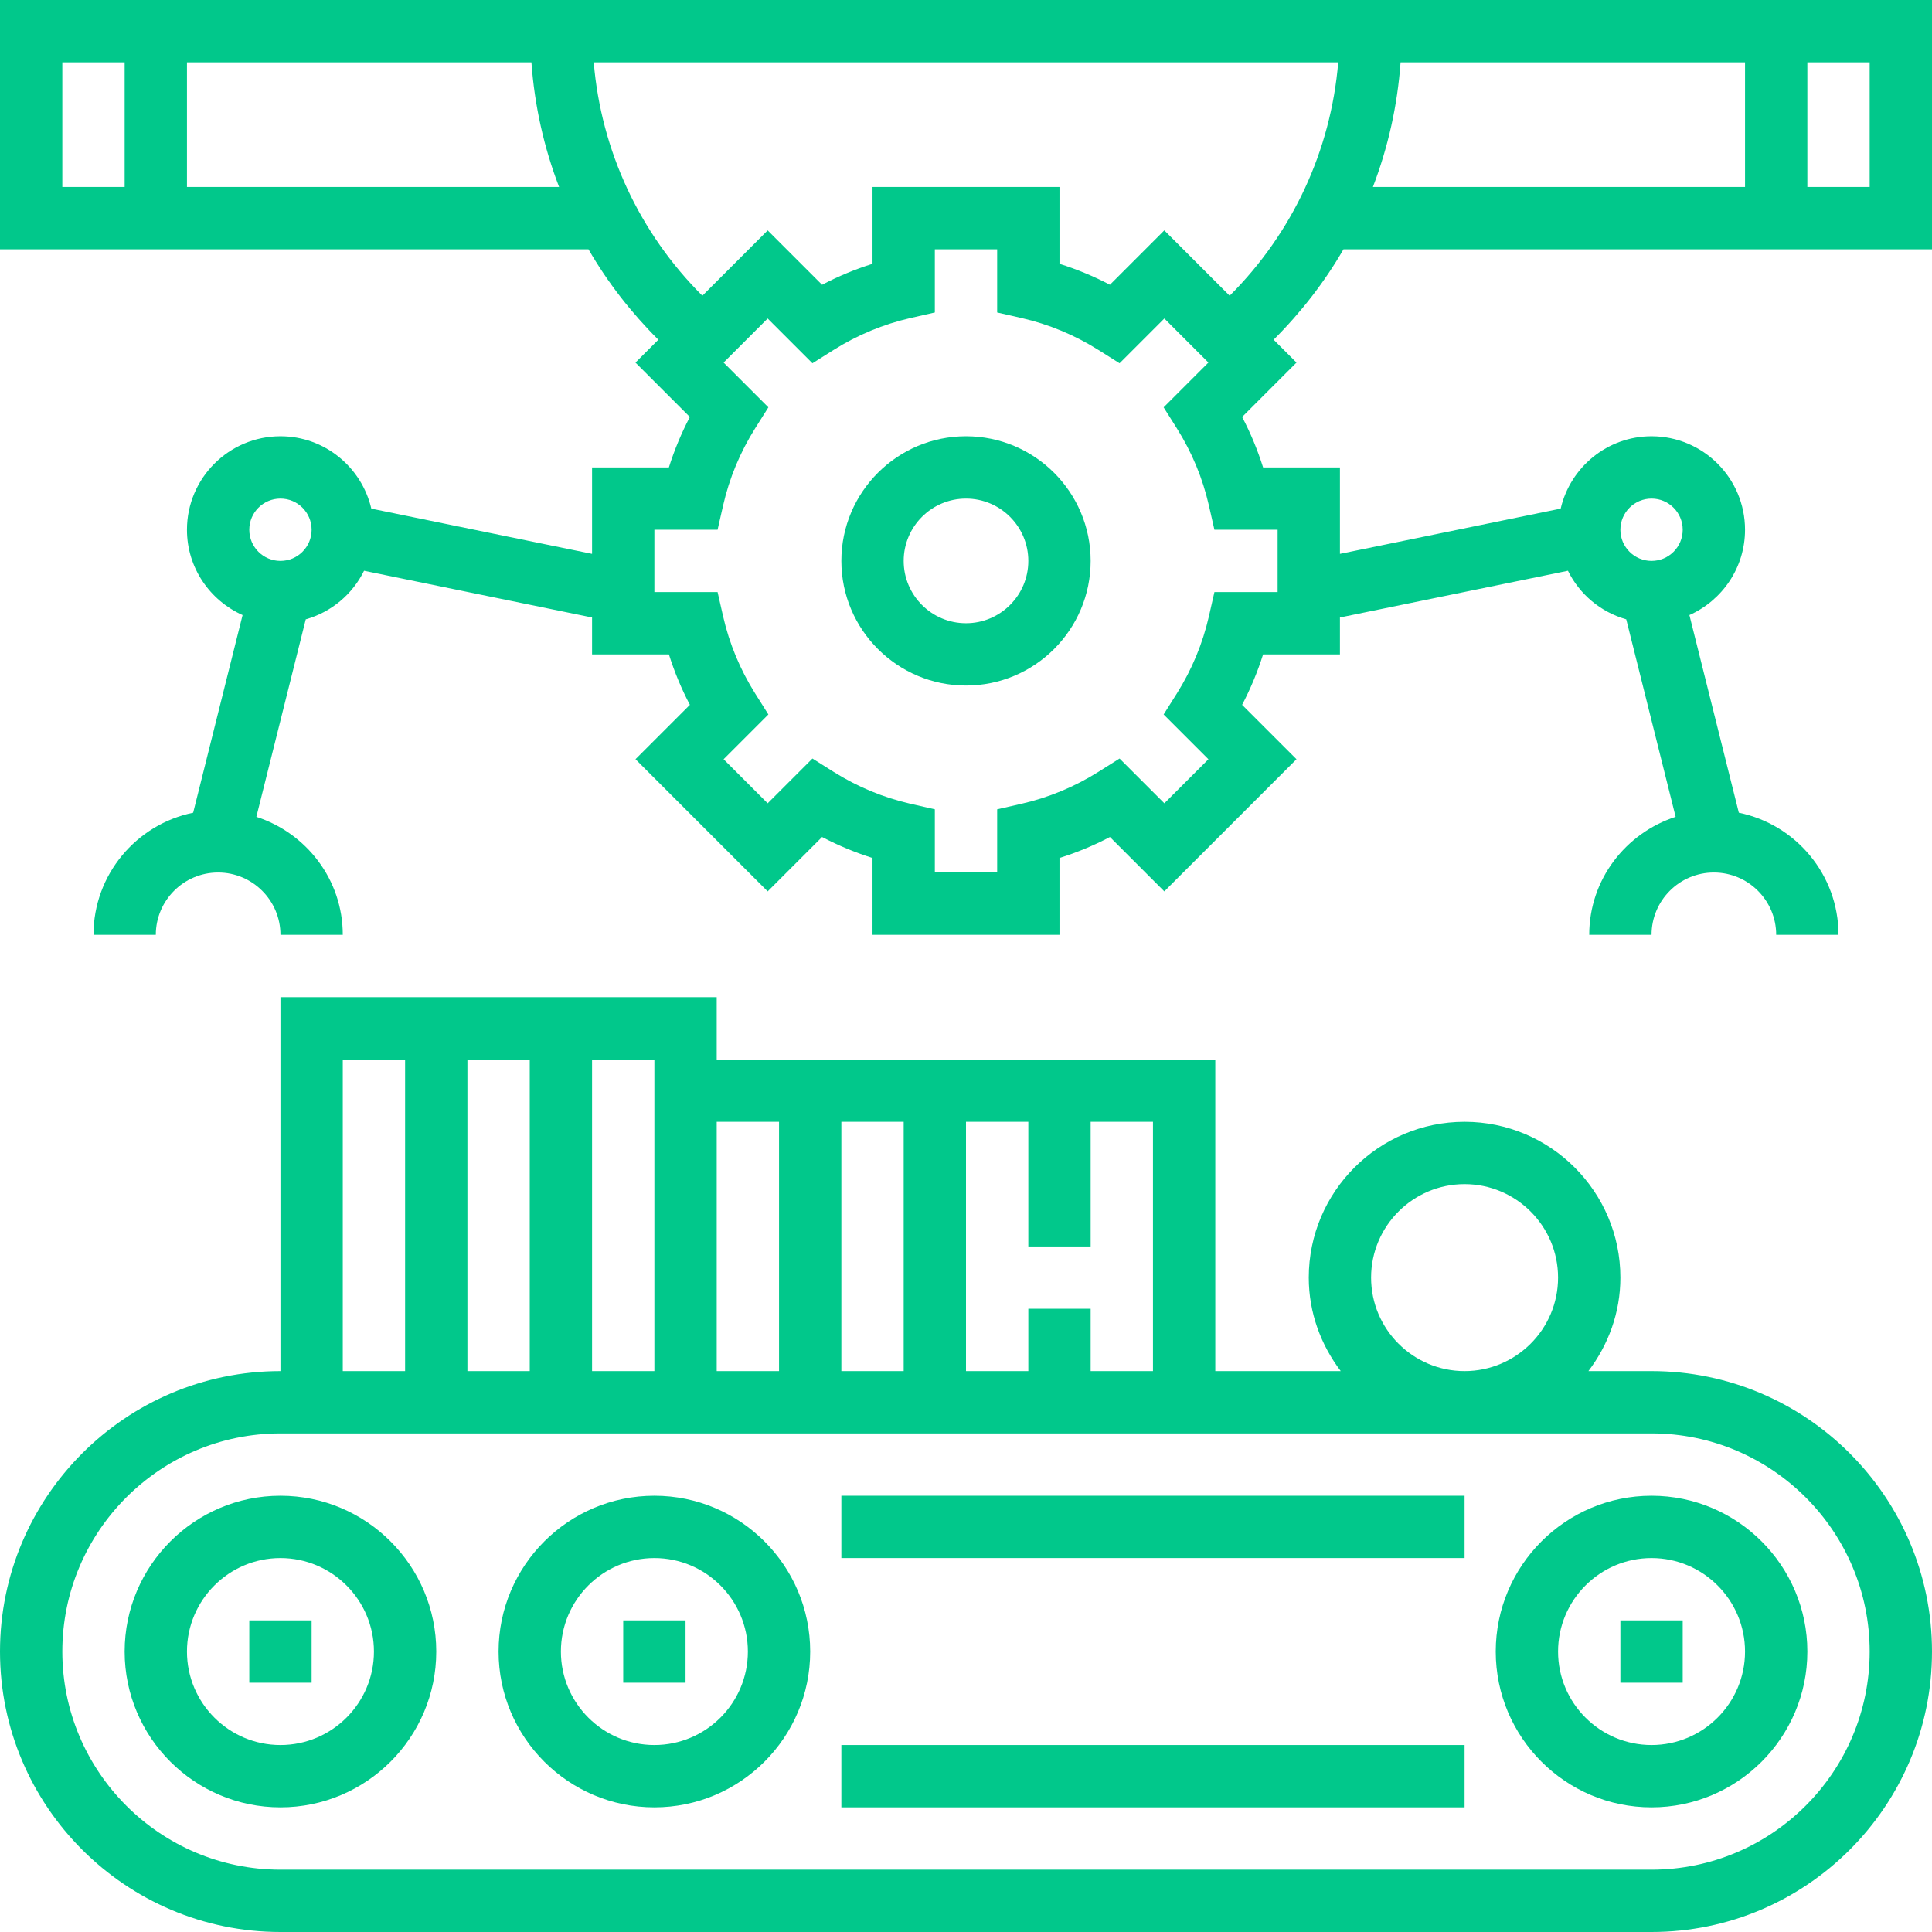 <?xml version="1.0" encoding="iso-8859-1"?>
<!-- Generator: Adobe Illustrator 19.0.0, SVG Export Plug-In . SVG Version: 6.00 Build 0)  -->
<svg xmlns="http://www.w3.org/2000/svg" xmlns:xlink="http://www.w3.org/1999/xlink" version="1.1" id="Capa_1" x="0px" y="0px" viewBox="0 0 496 496" style="enable-background:new 0 0 496 496;" xml:space="preserve" width="512px" height="512px">
<g>
	<g>
		<g>
			<path d="M0,0v64h151.08c4.88,8.44,10.92,16.224,17.936,23.216l-5.872,5.872l13.96,13.96c-2.176,4.16-3.976,8.488-5.384,12.952     H152v22.192l-56.672-11.616C92.856,119.96,83.36,112,72,112c-13.232,0-24,10.768-24,24c0,9.768,5.888,18.16,14.28,21.904     l-12.688,50.744C35.008,211.624,24,224.544,24,240h16c0-8.824,7.176-16,16-16c8.824,0,16,7.176,16,16h16     c0-14.2-9.36-26.128-22.184-30.296L78.496,159c6.584-1.864,11.992-6.432,14.968-12.472l58.536,12V168h19.728     c1.408,4.472,3.2,8.8,5.384,12.952l-13.96,13.96l33.936,33.936l13.96-13.96c4.16,2.176,8.488,3.976,12.952,5.384V240h48v-19.728     c4.472-1.408,8.8-3.2,12.952-5.384l13.96,13.96l33.936-33.936l-13.96-13.96c2.176-4.16,3.976-8.488,5.384-12.952H344v-9.472     l58.536-12c2.976,6.04,8.384,10.6,14.968,12.472l12.68,50.704C417.36,213.872,408,225.8,408,240h16c0-8.824,7.176-16,16-16     c8.824,0,16,7.176,16,16h16c0-15.456-11.008-28.376-25.592-31.352l-12.688-50.744C442.112,154.16,448,145.768,448,136     c0-13.232-10.768-24-24-24c-11.36,0-20.856,7.96-23.328,18.576L344,142.192V120h-19.728c-1.408-4.472-3.2-8.8-5.384-12.952     l13.96-13.96l-5.872-5.872c7.016-7,13.056-14.776,17.936-23.216H496V0H0z M32,48H16V16h16V48z M48,48V16h88.432     c0.792,11.064,3.2,21.816,7.104,32H48z M72,144c-4.416,0-8-3.584-8-8s3.584-8,8-8s8,3.584,8,8S76.416,144,72,144z M424,128     c4.416,0,8,3.584,8,8s-3.584,8-8,8c-4.416,0-8-3.584-8-8S419.584,128,424,128z M328,136v16h-16.224l-1.416,6.224     c-1.6,7.016-4.368,13.672-8.216,19.792l-3.408,5.408l11.496,11.496l-11.312,11.312l-11.496-11.496l-5.408,3.408     c-6.12,3.848-12.776,6.616-19.792,8.216L256,207.776V224h-16v-16.224l-6.224-1.416c-7.016-1.6-13.672-4.368-19.792-8.216     l-5.408-3.408l-11.496,11.496l-11.312-11.312l11.496-11.496l-3.408-5.408c-3.848-6.12-6.616-12.776-8.216-19.792L184.224,152H168     v-16h16.224l1.416-6.224c1.6-7.016,4.368-13.672,8.216-19.792l3.408-5.408L185.768,93.08l11.312-11.312l11.496,11.496     l5.408-3.408c6.12-3.848,12.776-6.616,19.792-8.216L240,80.224V64h16v16.224l6.224,1.416c7.016,1.6,13.672,4.368,19.792,8.216     l5.408,3.408l11.496-11.496l11.312,11.312l-11.496,11.496l3.408,5.408c3.848,6.12,6.616,12.776,8.216,19.792l1.416,6.224H328z      M315.688,75.92l-16.776-16.776l-13.96,13.96c-4.152-2.176-8.48-3.968-12.952-5.376V48h-48v19.728     c-4.472,1.408-8.8,3.2-12.952,5.384l-13.96-13.96L180.32,75.92C164.184,59.84,154.328,38.672,152.432,16H343.56     C341.672,38.664,331.816,59.84,315.688,75.92z M448,48h-95.536c3.896-10.184,6.312-20.936,7.104-32H448V48z M480,48h-16V16h16V48     z" fill="#01c88b"/>
			<path d="M248,112c-17.648,0-32,14.352-32,32s14.352,32,32,32s32-14.352,32-32S265.648,112,248,112z M248,160     c-8.824,0-16-7.176-16-16c0-8.824,7.176-16,16-16c8.824,0,16,7.176,16,16C264,152.824,256.824,160,248,160z" fill="#01c88b"/>
			<path d="M424,384c-22.056,0-40,17.944-40,40c0,22.056,17.944,40,40,40c22.056,0,40-17.944,40-40C464,401.944,446.056,384,424,384     z M424,448c-13.232,0-24-10.768-24-24s10.768-24,24-24s24,10.768,24,24S437.232,448,424,448z" fill="#01c88b"/>
			<rect x="416" y="416" width="16" height="16" fill="#01c88b"/>
			<path d="M72,384c-22.056,0-40,17.944-40,40c0,22.056,17.944,40,40,40c22.056,0,40-17.944,40-40C112,401.944,94.056,384,72,384z      M72,448c-13.232,0-24-10.768-24-24s10.768-24,24-24s24,10.768,24,24S85.232,448,72,448z" fill="#01c88b"/>
			<rect x="64" y="416" width="16" height="16" fill="#01c88b"/>
			<path d="M168,384c-22.056,0-40,17.944-40,40c0,22.056,17.944,40,40,40c22.056,0,40-17.944,40-40C208,401.944,190.056,384,168,384     z M168,448c-13.232,0-24-10.768-24-24s10.768-24,24-24s24,10.768,24,24S181.232,448,168,448z" fill="#01c88b"/>
			<rect x="160" y="416" width="16" height="16" fill="#01c88b"/>
			<path d="M424,352h-16.208c5.08-6.704,8.208-14.96,8.208-24c0-22.056-17.944-40-40-40c-22.056,0-40,17.944-40,40     c0,9.04,3.128,17.296,8.208,24H312v-80H184v-16H72v96c-39.704,0-72,32.296-72,72c0,39.704,32.296,72,72,72h352     c39.704,0,72-32.296,72-72C496,384.296,463.704,352,424,352z M376,304c13.232,0,24,10.768,24,24s-10.768,24-24,24     s-24-10.768-24-24S362.768,304,376,304z M248,288h16v32h16v-32h16v64h-16v-16h-16v16h-16V288z M216,288h16v64h-16V288z M184,288     h16v64h-16V288z M152,272h16v80h-16V272z M120,272h16v80h-16V272z M88,272h16v80H88V272z M424,480H72c-30.872,0-56-25.128-56-56     s25.128-56,56-56h352c30.872,0,56,25.128,56,56S454.872,480,424,480z" fill="#01c88b"/>
			<rect x="216" y="384" width="160" height="16" fill="#01c88b"/>
			<rect x="216" y="448" width="160" height="16" fill="#01c88b"/>
		</g>
	</g>
</g>
<g>
</g>
<g>
</g>
<g>
</g>
<g>
</g>
<g>
</g>
<g>
</g>
<g>
</g>
<g>
</g>
<g>
</g>
<g>
</g>
<g>
</g>
<g>
</g>
<g>
</g>
<g>
</g>
<g>
</g>
</svg>
